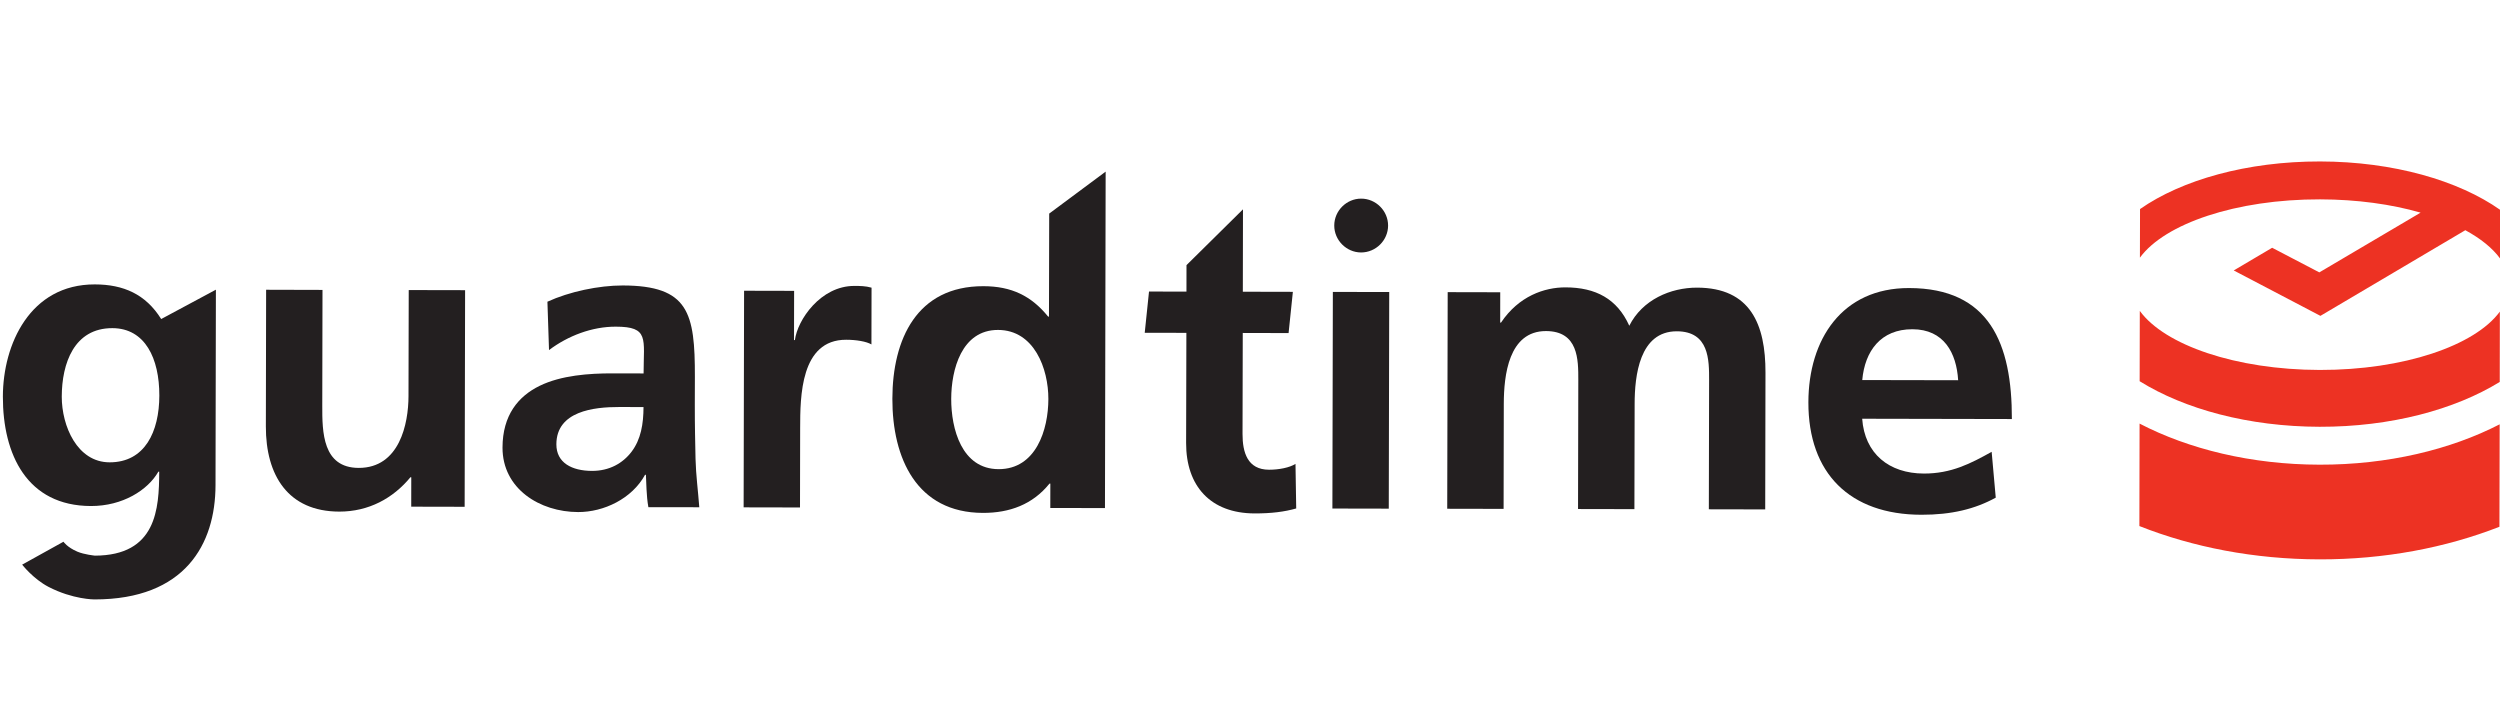 <svg version="1.2" xmlns="http://www.w3.org/2000/svg" viewBox="0 0 659 190" width="659" height="190">
	<style>
		.s0 { fill: #ed3223 } 
		.s1 { fill: #231f20 } 
	</style>
	<g id="Layer 1">
		<g id="&lt;Group&gt;">
			<path id="&lt;Compound Path&gt;" fill-rule="evenodd" class="s0" d="m658.91 111.85l-0.06 27.01c-14.14 5.52-30.3 8.63-47.47 8.59-17.19-0.04-33.33-3.2-47.44-8.78l0.05-27.01c12.91 6.71 29.42 10.8 47.44 10.83 18 0.04 34.54-3.97 47.48-10.64zm0.05-29.71l-0.03 18.54c-11.88 7.31-28.75 11.86-47.48 11.82-18.74-0.04-35.6-4.65-47.44-12.01l0.04-18.54c6.53 9 25.29 15.52 47.43 15.57 22.14 0.04 40.91-6.41 47.48-15.38zm0.06-26.84l-0.02 12.81c-2.01-2.75-5.13-5.24-9.14-7.43l-38.2 22.58-22.85-11.97 10.13-5.98c5.93 3.09 10.94 5.72 12.43 6.49 2.88-1.7 17.81-10.51 26.7-15.75-7.67-2.21-16.76-3.48-26.5-3.5-22.14-0.04-40.93 6.4-47.49 15.37l0.03-12.81c10.97-7.67 28.15-12.58 47.48-12.55 19.32 0.04 36.48 5.03 47.43 12.74z"/>
			<g id="&lt;Group&gt;">
				<path id="&lt;Compound Path&gt;" class="s1" d="m122.48 133.59l-14.08-0.03 0.01-7.76h-0.22c-4.56 5.54-10.99 9.07-18.76 9.06-13.52-0.03-19.37-9.58-19.35-22.44l0.07-36.04 14.86 0.04-0.06 30.49c-0.02 6.99 0.07 16.4 9.6 16.43 10.76 0.01 13.12-11.62 13.13-18.93l0.06-27.95 14.86 0.03z"/>
				<path id="&lt;Compound Path&gt;" fill-rule="evenodd" class="s1" d="m144.3 79.53c5.77-2.65 13.53-4.29 19.85-4.28 17.41 0.03 19.05 7.24 19.02 24.09l-0.02 7.32c-0.01 5.77 0.11 10.09 0.19 14.31 0.11 4.32 0.66 8.32 0.99 12.74l-13.42-0.02c-0.55-2.99-0.54-6.76-0.65-8.54h-0.22c-3.45 6.32-10.89 9.85-17.65 9.83-10.09-0.02-19.95-6.13-19.93-17 0.02-8.53 4.14-13.52 9.8-16.28 5.66-2.76 12.97-3.29 19.18-3.28l8.21 0.02c0.02-9.21 1.47-12.32-7.3-12.33-6.31-0.02-12.63 2.41-17.63 6.17zm11.77 44.6c4.54 0 8.09-1.98 10.43-5.08 2.44-3.22 3.12-7.32 3.13-11.75l-6.43-0.01c-6.65-0.01-16.53 1.08-16.54 9.83-0.01 4.88 4.09 7 9.41 7.01z"/>
				<path id="&lt;Compound Path&gt;" class="s1" d="m196.14 76.64l13.19 0.03-0.03 12.97h0.24c0.66-5.31 6.78-14.28 15.65-14.27 1.44 0 2.99 0.01 4.55 0.46l-0.03 14.96c-1.33-0.78-4-1.23-6.66-1.23-12.08-0.03-12.11 15.05-12.13 23.26l-0.04 20.95-14.86-0.03z"/>
				<path id="&lt;Compound Path&gt;" fill-rule="evenodd" class="s1" d="m276.87 127.47h-0.22c-4.45 5.54-10.55 7.74-17.54 7.73-17.51-0.04-23.91-14.46-23.88-30.1 0.03-15.74 6.49-29.7 24-29.66 7.44 0.01 12.64 2.57 17.06 8.02h0.22l0.06-27.16 14.88-11.06-0.18 88.69-14.41-0.03zm-13.64-3.8c9.87 0.02 13.11-10.39 13.12-18.49 0.02-7.98-3.72-18.19-13.27-18.21-9.64-0.01-12.32 10.52-12.34 18.16-0.02 7.87 2.74 18.52 12.49 18.54z"/>
				<path id="&lt;Compound Path&gt;" class="s1" d="m312.73 87.74l-10.98-0.02 1.13-10.87 9.87 0.02 0.01-6.98 14.89-14.71-0.04 21.72 13.19 0.03-1.13 10.87-12.08-0.03-0.06 26.61c-0.01 4.88 1.31 9.42 6.97 9.44 2.65 0 5.43-0.55 6.99-1.54l0.19 11.75c-3.11 0.88-6.54 1.32-10.97 1.31-11.65-0.03-18.07-7.24-18.05-18.55z"/>
				<path id="&lt;Compound Path&gt;" class="s1" d="m351.34 76.95l14.86 0.03-0.12 57.1-14.86-0.03zm7.47-24.59c3.88 0 7.1 3.22 7.09 7.11-0.01 3.88-3.23 7.08-7.12 7.08-3.87-0.01-7.08-3.23-7.07-7.11 0.01-3.89 3.23-7.09 7.1-7.08z"/>
				<path id="&lt;Compound Path&gt;" class="s1" d="m381.61 77.01l13.85 0.03-0.01 7.99h0.22c4.67-6.98 11.44-9.29 16.98-9.28 7.98 0.01 13.64 3.02 16.83 10.12 3.45-6.87 10.89-10.06 17.87-10.05 14.09 0.03 18.06 9.69 18.03 22.43l-0.07 36.03-14.86-0.03 0.07-34.04c0.01-5.32 0.02-12.86-8.51-12.88-9.87-0.01-11.11 11.74-11.12 19.17l-0.06 27.71-14.86-0.03 0.07-34.03c0.01-5.33 0.02-12.86-8.51-12.88-9.88-0.02-11.11 11.73-11.13 19.16l-0.05 27.71-14.86-0.03z"/>
				<path id="&lt;Compound Path&gt;" fill-rule="evenodd" class="s1" d="m526.08 131.18c-5.43 2.99-11.65 4.53-19.63 4.51-18.84-0.04-29.8-10.92-29.76-29.65 0.03-16.53 8.82-30.15 26.55-30.11 21.18 0.04 27.13 14.58 27.09 34.53l-39.46-0.08c0.65 9.2 7.07 14.43 16.26 14.45 7.21 0.02 12.32-2.63 17.87-5.73zm-9.91-30.95c-0.44-7.21-3.75-13.43-12.06-13.44-8.33-0.02-12.54 5.74-13.22 13.39z"/>
				<path id="&lt;Compound Path&gt;" fill-rule="evenodd" class="s1" d="m56.91 76.36l-0.1 51.55c-0.03 15.52-8.02 30.11-31.91 30.1 0 0-5.67 0.03-12.11-3.31-4.02-2.09-6.95-5.86-6.95-5.86l10.89-6.04c0 0 0.98 1.48 3.67 2.62 1.81 0.77 4.57 1.04 4.57 1.04v0.01c16.28-0.03 16.97-12.29 17-22.13h-0.23c-2.78 4.87-9.44 9.07-17.76 9.05-16.85-0.03-23.25-13.57-23.22-28.86 0.02-13.75 7.15-29.59 24.23-29.56 7.54 0.01 13.41 2.57 17.5 9.13zm-14.91 27.91c0.02-9.76-3.73-17.75-12.38-17.77-10.09-0.02-13.32 9.29-13.34 18.05-0.01 7.76 4.07 17.3 12.6 17.32 9.31 0.02 13.1-8.06 13.12-17.6z"/>
			</g>
		</g>
	</g>
</svg>